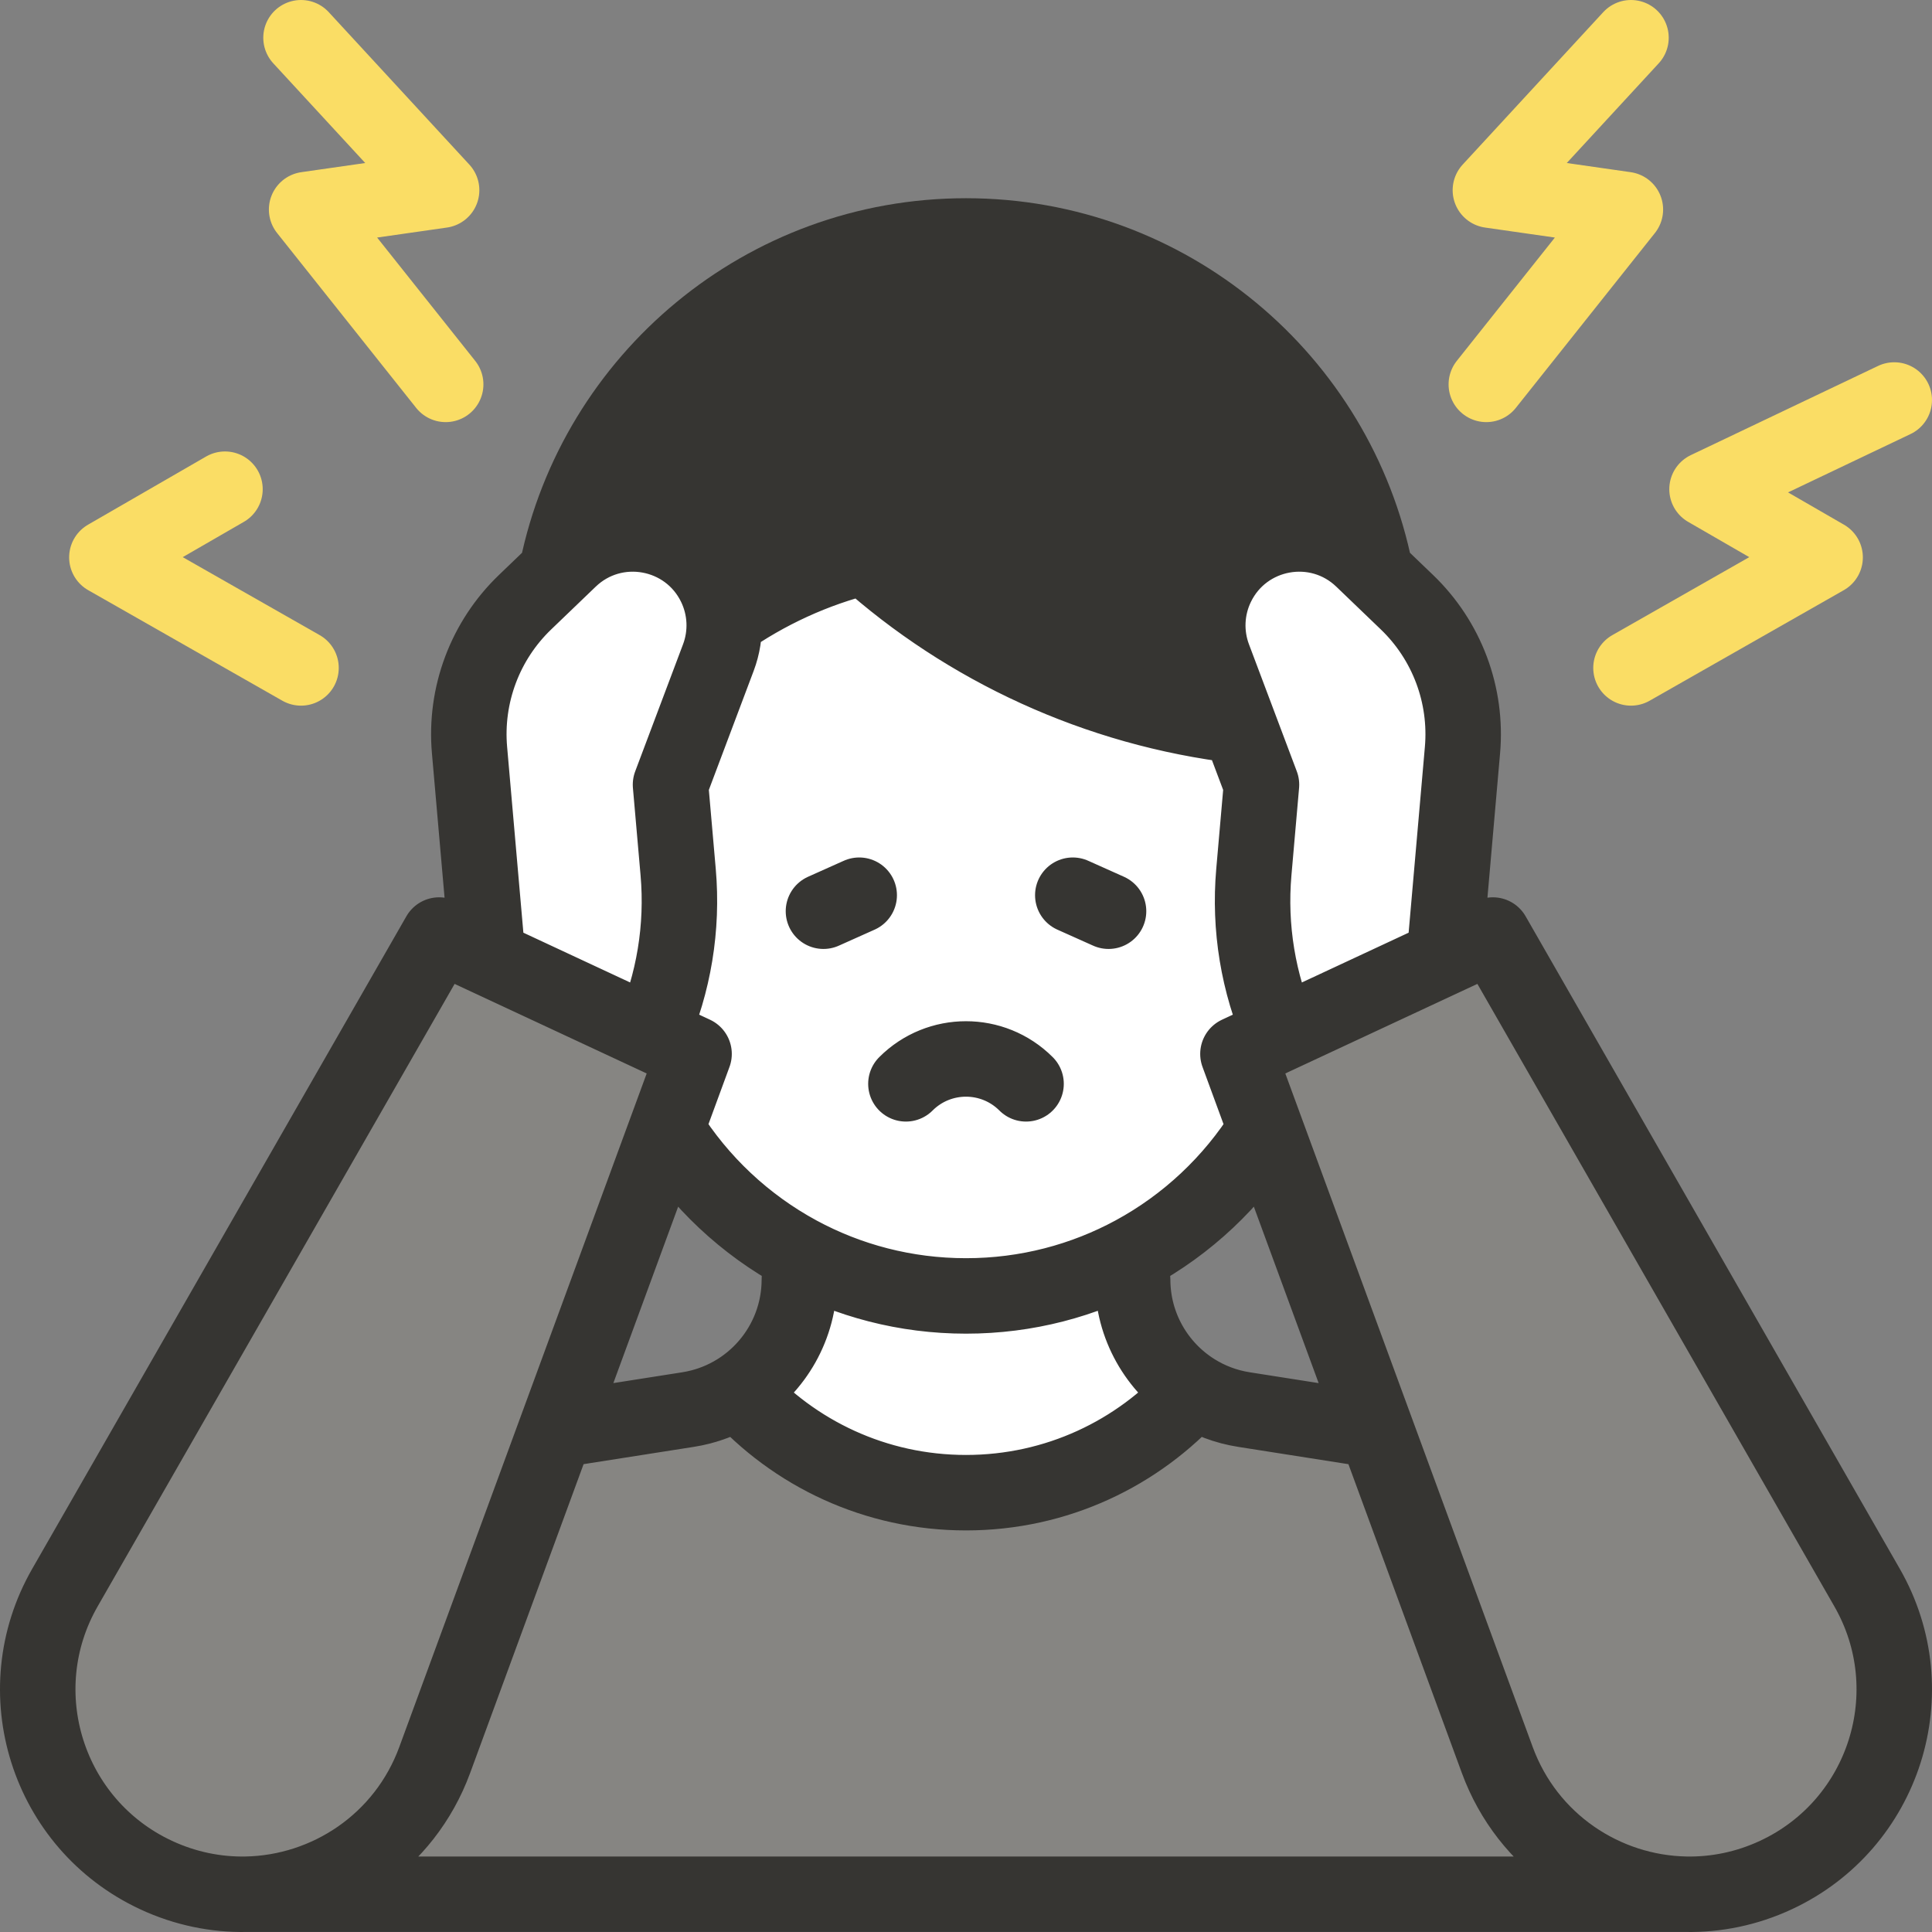 <?xml version="1.0" encoding="UTF-8"?> <svg xmlns="http://www.w3.org/2000/svg" width="512" height="512" viewBox="0 0 512 512" fill="none"><rect x="0" y="0" width="512" height="512" fill="#808080" stroke="none"/> <g clip-path="url(#clip0_278_188)"> <path d="M41.341 496.898C49.099 500.516 57.243 502.137 65.217 501.991C86.835 501.596 107.197 488.217 115.199 466.432L176.623 299.205L183.935 279.299L172.654 274.039L152.103 264.456L116.374 247.795L17.204 420.737C1.401 448.294 12.55 483.473 41.341 496.898Z" fill="#868582"></path> <path d="M470.659 496.898C499.45 483.472 510.599 448.294 494.796 420.736L395.626 247.795L382.758 253.795L339.346 274.039L328.065 279.299L335.38 299.215L396.801 466.432C404.803 488.217 425.165 501.596 446.783 501.991C454.756 502.137 462.901 500.516 470.659 496.898Z" fill="#868582"></path> <path d="M339.346 274.039L382.758 253.795L387.572 198.772C388.203 191.56 387.21 184.299 384.665 177.522C382.121 170.744 378.091 164.623 372.87 159.608L364.495 151.563L361.058 148.261C349.196 136.866 329.668 140.362 322.495 155.164C321.062 158.121 320.246 161.338 320.097 164.62C319.947 167.902 320.467 171.18 321.624 174.255L334.308 207.943L332.279 231.135C330.996 245.803 333.426 260.558 339.346 274.039Z" fill="white"></path> <path d="M124.428 198.772L129.242 253.795L152.103 264.456L172.654 274.039C178.574 260.558 181.004 245.803 179.721 231.135L177.692 207.943L190.376 174.255C191.533 171.18 192.053 167.902 191.903 164.62C191.753 161.338 190.937 158.121 189.505 155.164C182.332 140.362 162.804 136.866 150.942 148.261L147.493 151.574L139.13 159.608C133.909 164.623 129.878 170.744 127.334 177.522C124.79 184.299 123.797 191.56 124.428 198.772Z" fill="white"></path> <path d="M229.227 147.556C256.084 171.656 290.712 187.882 328.436 192.347L321.624 174.255C320.467 171.18 319.947 167.902 320.097 164.62C320.246 161.338 321.062 158.121 322.495 155.164C329.668 140.362 349.196 136.866 361.058 148.261L364.495 151.563L364.46 151.326C354.33 100.685 309.621 62.53 256 62.53C202.552 62.53 157.958 100.438 147.639 150.835L147.493 151.574L150.942 148.261C162.804 136.866 182.332 140.362 189.505 155.164C190.937 158.121 191.753 161.338 191.903 164.62C203.172 156.685 215.845 150.858 229.227 147.556Z" fill="#363532"></path> <path d="M328.436 192.347C290.712 187.882 256.084 171.656 229.227 147.556C215.845 150.858 203.172 156.685 191.903 164.62C192.053 167.902 191.533 171.18 190.376 174.255L177.692 207.943L179.721 231.135C181.004 245.803 178.574 260.558 172.654 274.039L183.935 279.299L176.623 299.205L176.85 299.573C185.411 313.245 197.416 324.54 211.649 332.242C224.841 339.381 239.947 343.434 256 343.434C272.083 343.434 287.216 339.365 300.425 332.201C314.6 324.514 326.559 313.262 335.102 299.649L335.38 299.215L328.065 279.299L339.346 274.039C333.426 260.558 330.996 245.803 332.279 231.135L334.308 207.943L328.436 192.347Z" fill="white"></path> <path d="M211.84 339.077C211.84 351.38 205.427 362.369 195.556 368.598C210.421 385.16 231.994 395.578 256 395.578C280.005 395.578 301.578 385.159 316.443 368.598C306.572 362.369 300.16 351.379 300.16 339.077C299.984 337.375 299.792 333.616 300.425 332.201C287.216 339.365 272.083 343.434 256 343.434C239.947 343.434 224.841 339.381 211.649 332.242C212.087 333.685 211.959 337.4 211.84 339.077Z" fill="white"></path> <path d="M195.556 368.598C191.631 371.075 187.16 372.799 182.327 373.553L147.296 379.049L115.199 466.432C107.197 488.217 86.835 501.596 65.217 501.991H446.783C425.165 501.596 404.803 488.217 396.801 466.432L364.707 379.056L329.673 373.553C324.84 372.799 320.368 371.075 316.443 368.598C301.578 385.159 280.005 395.578 256 395.578C231.994 395.578 210.421 385.16 195.556 368.598Z" fill="#868582"></path> <path d="M328.436 192.347C290.712 187.882 256.084 171.656 229.227 147.556C215.845 150.858 203.172 156.685 191.903 164.62M328.436 192.347L321.624 174.255M328.436 192.347L334.308 207.943M191.903 164.62C191.753 161.338 190.937 158.121 189.505 155.164C182.332 140.362 162.804 136.866 150.942 148.261L147.493 151.574M191.903 164.62C192.053 167.902 191.533 171.18 190.376 174.255L177.692 207.943L179.721 231.135C181.004 245.803 178.574 260.558 172.654 274.039M211.84 339.077C211.84 356.271 199.315 370.901 182.327 373.553M211.84 339.077C211.959 337.4 212.087 333.685 211.649 332.242M211.84 339.077C211.84 351.38 205.427 362.369 195.556 368.598M182.327 373.553L147.296 379.049L115.199 466.432M182.327 373.553C187.16 372.799 191.631 371.075 195.556 368.598M316.444 368.597L316.443 368.598M195.556 368.598C210.421 385.16 231.994 395.578 256 395.578C280.005 395.578 301.578 385.159 316.443 368.598M293.777 241.482L284.301 237.238M218.223 241.482L227.699 237.238M396.801 466.432C404.803 488.217 425.165 501.596 446.783 501.991M396.801 466.432L335.38 299.215M396.801 466.432L364.707 379.056L329.673 373.553C324.84 372.799 320.368 371.075 316.443 368.598M328.065 279.299L395.626 247.795M328.065 279.299L339.346 274.039M328.065 279.299L335.38 299.215M395.626 247.795L494.796 420.736C510.599 448.294 499.45 483.472 470.659 496.898C462.901 500.516 454.756 502.137 446.783 501.991M395.626 247.795L382.758 253.795M382.758 253.795L387.572 198.772C388.203 191.56 387.21 184.299 384.665 177.522C382.121 170.744 378.091 164.623 372.87 159.608L364.495 151.563M382.758 253.795L339.346 274.039M321.624 174.255C320.467 171.18 319.947 167.902 320.097 164.62C320.246 161.338 321.062 158.121 322.495 155.164C329.668 140.362 349.196 136.866 361.058 148.261L364.495 151.563M321.624 174.255L334.308 207.943M334.308 207.943L332.279 231.135C330.996 245.803 333.426 260.558 339.346 274.039M115.199 466.432C107.197 488.217 86.835 501.596 65.217 501.991M115.199 466.432L176.623 299.205M183.935 279.299L172.654 274.039M183.935 279.299L152.103 264.456M183.935 279.299L176.623 299.205M172.654 274.039L152.103 264.456M271.917 287.228C263.124 278.435 248.867 278.435 240.074 287.228M63.279 501.991H65.217M448.721 501.991H446.783M65.217 501.991C57.243 502.137 49.099 500.516 41.341 496.898C12.55 483.473 1.401 448.294 17.204 420.737L116.374 247.795L152.103 264.456M65.217 501.991H446.783M152.103 264.456L129.242 253.795L124.428 198.772C123.797 191.56 124.79 184.299 127.334 177.522C129.878 170.744 133.909 164.623 139.13 159.608L147.493 151.574M147.493 151.574L147.639 150.835C157.958 100.438 202.552 62.53 256 62.53C309.621 62.53 354.33 100.685 364.46 151.326L364.495 151.563M335.38 299.215L335.102 299.649C326.559 313.262 314.6 324.514 300.425 332.201M176.623 299.205L176.85 299.573C185.411 313.245 197.416 324.54 211.649 332.242M300.425 332.201C287.216 339.365 272.083 343.434 256 343.434C239.947 343.434 224.841 339.381 211.649 332.242M300.425 332.201C299.792 333.616 299.984 337.375 300.16 339.077C300.16 351.379 306.572 362.369 316.443 368.598" stroke="#363532" stroke-width="20" stroke-miterlimit="10" stroke-linecap="round" stroke-linejoin="round"></path> <path d="M502 106.005L452.379 129.641L483.677 147.711L432.228 177.005M432.228 10L394.967 50.404L430.742 55.528L393.89 101.866M59.621 129.641L28.323 147.711L79.772 177.005M79.772 10L117.033 50.404L81.258 55.528L118.11 101.866" stroke="#FADD65" stroke-width="20" stroke-miterlimit="10" stroke-linecap="round" stroke-linejoin="round"></path> </g> <defs> <clipPath id="clip0_278_188"> <rect width="512" height="512" fill="white"></rect> </clipPath> </defs> </svg> 